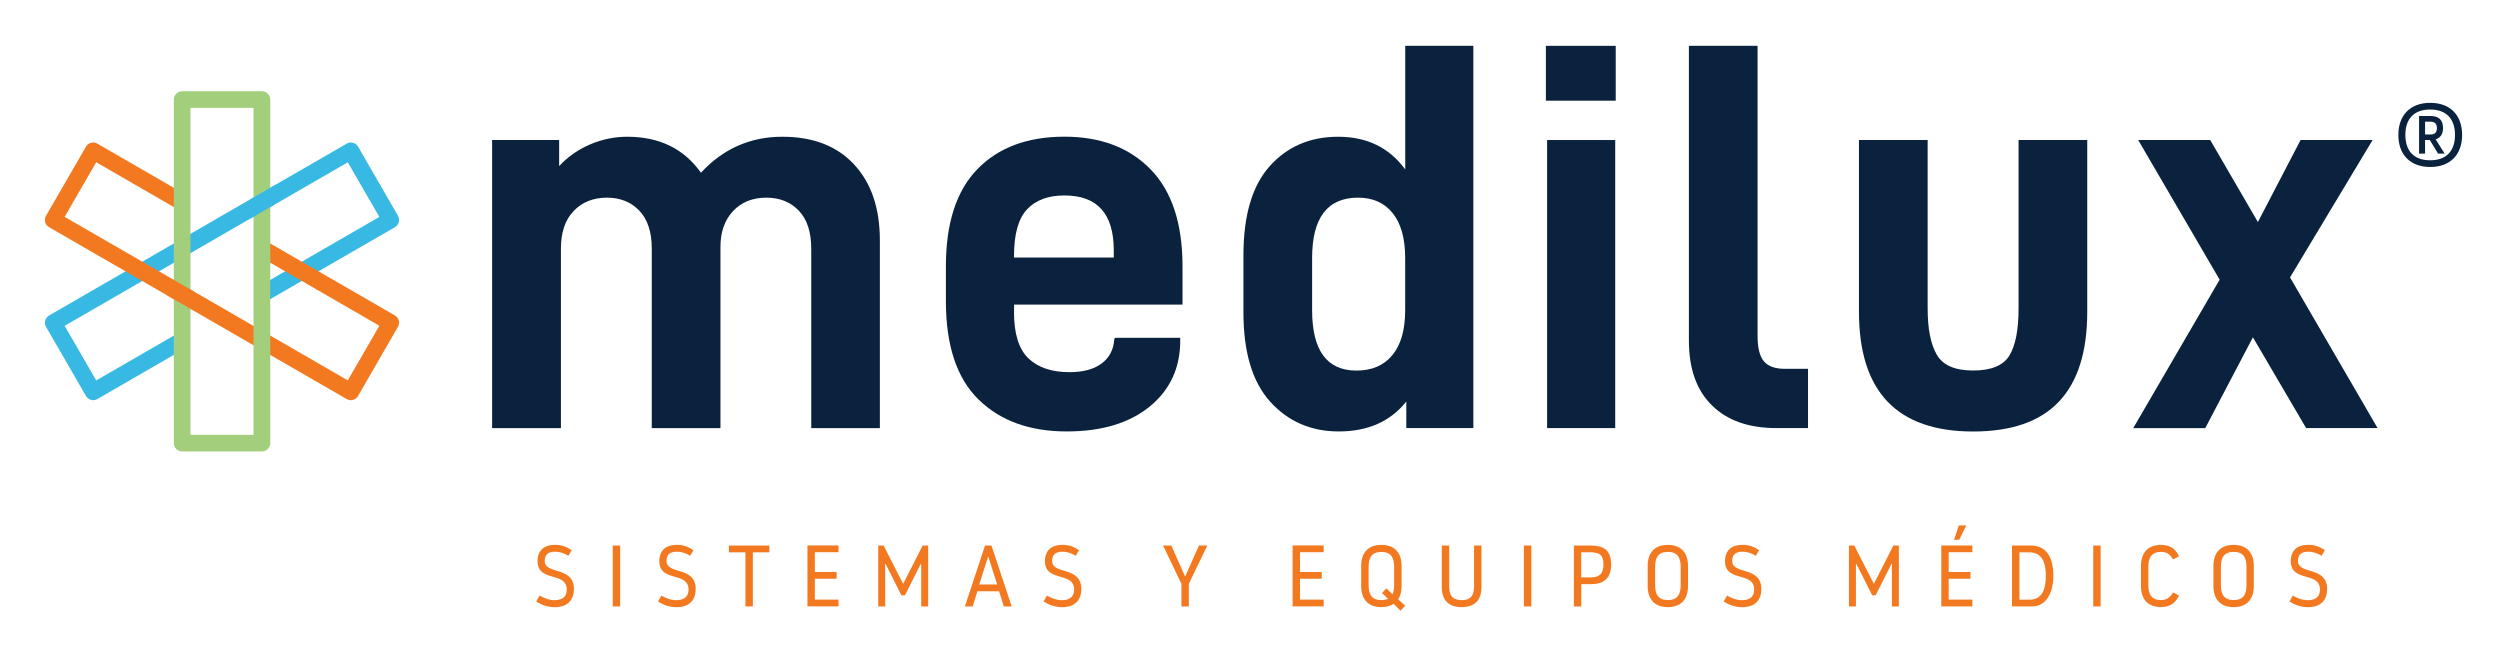<?xml version="1.0" encoding="utf-8"?>
<!-- Generator: Adobe Illustrator 24.0.1, SVG Export Plug-In . SVG Version: 6.00 Build 0)  -->
<svg version="1.1" id="Capa_1" xmlns="http://www.w3.org/2000/svg" xmlns:xlink="http://www.w3.org/1999/xlink" x="0px" y="0px"
	 viewBox="0 0 396 104" style="enable-background:new 0 0 396 104;" xml:space="preserve">
<style type="text/css">
	.st0{fill:#F37920;}
	.st1{fill:#37B9E3;}
	.st2{fill:#A3CF7C;}
	.st3{fill:#0A223E;}
</style>
<g>
	<path class="st0" d="M89.77,93.4c0-2.95-4.62-1.09-4.62-4.52c0-1.65,0.98-2.58,2.78-2.58c0.95,0,1.86,0.29,2.62,0.87l-0.52,0.88
		c-0.76-0.5-1.49-0.66-2.1-0.66c-1.35,0-1.64,0.7-1.64,1.48c0,2.2,4.62,0.76,4.62,4.44c0,1.57-0.85,2.87-3.05,2.87
		c-1.02,0-2.09-0.32-2.92-0.92l0.54-0.92c0.69,0.37,1.39,0.73,2.38,0.73C89.31,95.05,89.77,94.32,89.77,93.4z"/>
	<path class="st0" d="M97.06,86.41h1.17v9.65h-1.17V86.41z"/>
	<path class="st0" d="M109.06,93.4c0-2.95-4.62-1.09-4.62-4.52c0-1.65,0.98-2.58,2.78-2.58c0.95,0,1.86,0.29,2.62,0.87l-0.52,0.88
		c-0.76-0.5-1.49-0.66-2.1-0.66c-1.35,0-1.64,0.7-1.64,1.48c0,2.2,4.62,0.76,4.62,4.44c0,1.57-0.85,2.87-3.05,2.87
		c-1.02,0-2.09-0.32-2.92-0.92l0.54-0.92c0.69,0.37,1.39,0.73,2.38,0.73C108.59,95.05,109.06,94.32,109.06,93.4z"/>
	<path class="st0" d="M119.25,96.06h-1.17v-8.57h-2.62v-1.07h6.4v1.07h-2.61V96.06z"/>
	<path class="st0" d="M129.07,90.6h3.45v1.07h-3.45v3.31h3.75v1.07h-4.92v-9.65h4.92v1.07h-3.75V90.6z"/>
	<path class="st0" d="M142.78,94.3l-2.5-4.98h-0.07v6.74h-1.1v-9.65h0.85l3.1,6.07l3.09-6.07h0.87v9.65h-1.1v-6.74h-0.07l-2.51,4.98
		H142.78z"/>
	<path class="st0" d="M154.82,93.66l-0.75,2.4h-1.23l3.19-9.65h1.02l3.2,9.65c0,0,0,0-1.24,0l-0.76-2.4H154.82z M156.5,88.22
		l-1.39,4.36h2.84l-1.39-4.36H156.5z"/>
	<path class="st0" d="M170.14,93.4c0-2.95-4.62-1.09-4.62-4.52c0-1.65,0.98-2.58,2.78-2.58c0.95,0,1.86,0.29,2.62,0.87l-0.53,0.88
		c-0.76-0.5-1.49-0.66-2.09-0.66c-1.35,0-1.64,0.7-1.64,1.48c0,2.2,4.62,0.76,4.62,4.44c0,1.57-0.85,2.87-3.04,2.87
		c-1.02,0-2.1-0.32-2.93-0.92l0.54-0.92c0.69,0.37,1.39,0.73,2.39,0.73C169.67,95.05,170.14,94.32,170.14,93.4z"/>
	<path class="st0" d="M187.14,92.48l-2.91-6.07c0,0,0.07,0,1.31,0l2.15,4.85h0.07l2.15-4.85h1.33l-2.93,6.07v3.58h-1.17V92.48z"/>
	<path class="st0" d="M205.92,90.6h3.44v1.07h-3.44v3.31h3.75v1.07h-4.92v-9.65h4.92v1.07h-3.75V90.6z"/>
	<path class="st0" d="M221.85,96.74l-1.1-1.09c-0.49,0.33-1.16,0.52-1.94,0.52c-2.15,0-3.2-1.31-3.2-3.32v-3.22
		c0-2.02,1.05-3.32,3.2-3.32s3.2,1.31,3.2,3.32v3.22c0,0.83-0.18,1.54-0.54,2.08l1.1,1.02L221.85,96.74z M219.87,94.85l-0.96-0.92
		l0.7-0.73l0.96,0.94c0.18-0.37,0.26-0.84,0.26-1.42v-2.95c0-1.49-0.53-2.34-2.02-2.34c-1.49,0-2.02,0.85-2.02,2.34v2.95
		c0,1.49,0.53,2.34,2.02,2.34C219.26,95.05,219.59,94.97,219.87,94.85z"/>
	<path class="st0" d="M228.38,93.03v-6.62h1.17v6.48c0,1.3,0.42,2.17,1.97,2.17c1.56,0,1.97-0.87,1.97-2.17v-6.48h1.17v6.62
		c0,2.01-1.06,3.14-3.14,3.14C229.44,96.17,228.38,95.04,228.38,93.03z"/>
	<path class="st0" d="M241.39,86.41h1.17v9.65h-1.17V86.41z"/>
	<path class="st0" d="M249.29,86.41h2.61c2.04,0,3.3,0.62,3.3,3.05c0,2.15-1.18,3.07-3.16,3.07h-1.57v3.53h-1.17V86.41z
		 M250.46,91.46h1.58c1.38,0,1.95-0.68,1.95-2.06c0-1.46-0.58-1.92-2.14-1.92h-1.39V91.46z"/>
	<path class="st0" d="M260.99,92.85v-3.22c0-2.02,1.05-3.32,3.19-3.32c2.15,0,3.2,1.31,3.2,3.32v3.22c0,2.02-1.05,3.32-3.2,3.32
		C262.04,96.17,260.99,94.86,260.99,92.85z M266.22,92.71v-2.95c0-1.49-0.54-2.34-2.03-2.34c-1.49,0-2.02,0.85-2.02,2.34v2.95
		c0,1.49,0.54,2.34,2.02,2.34C265.68,95.05,266.22,94.2,266.22,92.71z"/>
	<path class="st0" d="M277.86,93.4c0-2.95-4.62-1.09-4.62-4.52c0-1.65,0.98-2.58,2.78-2.58c0.95,0,1.86,0.29,2.62,0.87l-0.53,0.88
		c-0.76-0.5-1.49-0.66-2.09-0.66c-1.35,0-1.64,0.7-1.64,1.48c0,2.2,4.62,0.76,4.62,4.44c0,1.57-0.85,2.87-3.04,2.87
		c-1.02,0-2.1-0.32-2.93-0.92l0.54-0.92c0.69,0.37,1.39,0.73,2.39,0.73C277.39,95.05,277.86,94.32,277.86,93.4z"/>
	<path class="st0" d="M296.56,94.3l-2.51-4.98h-0.07v6.74h-1.11v-9.65h0.85l3.1,6.07l3.09-6.07h0.87v9.65h-1.1v-6.74h-0.07
		l-2.51,4.98H296.56z"/>
	<path class="st0" d="M308.67,90.6h3.45v1.07h-3.45v3.31h3.75v1.07h-4.92v-9.65h4.92v1.07h-3.75V90.6z M311.47,83.22l-1.14,2.28
		h-0.81l0.76-2.28H311.47z"/>
	<path class="st0" d="M318.7,86.41h2.97c2.22,0,3.58,1.52,3.58,4.79c0,2.99-1.37,4.85-3.27,4.85h-3.28V86.41z M319.88,94.99h1.6
		c2.12,0,2.58-1.87,2.58-3.82c0-1.76-0.46-3.68-2.58-3.68h-1.6V94.99z"/>
	<path class="st0" d="M331.57,86.41h1.17v9.65h-1.17V86.41z"/>
	<path class="st0" d="M339.13,92.85v-3.22c0-2.02,1.05-3.32,3.2-3.32c1.22,0,2.26,0.48,2.82,1.82l-0.95,0.48
		c-0.42-0.7-0.83-1.19-1.87-1.19c-1.48,0-2.03,0.85-2.03,2.34v2.95c0,1.49,0.55,2.34,2.03,2.34c0.84,0,1.5-0.47,1.87-1.22l0.95,0.51
		c-0.43,0.95-1.22,1.82-2.82,1.82C340.18,96.17,339.13,94.86,339.13,92.85z"/>
	<path class="st0" d="M350.61,92.85v-3.22c0-2.02,1.05-3.32,3.2-3.32c2.15,0,3.19,1.31,3.19,3.32v3.22c0,2.02-1.05,3.32-3.19,3.32
		C351.66,96.17,350.61,94.86,350.61,92.85z M355.84,92.71v-2.95c0-1.49-0.54-2.34-2.02-2.34c-1.49,0-2.03,0.85-2.03,2.34v2.95
		c0,1.49,0.54,2.34,2.03,2.34C355.3,95.05,355.84,94.2,355.84,92.71z"/>
	<path class="st0" d="M367.48,93.4c0-2.95-4.62-1.09-4.62-4.52c0-1.65,0.98-2.58,2.78-2.58c0.95,0,1.86,0.29,2.62,0.87l-0.53,0.88
		c-0.75-0.5-1.49-0.66-2.09-0.66c-1.35,0-1.64,0.7-1.64,1.48c0,2.2,4.62,0.76,4.62,4.44c0,1.57-0.85,2.87-3.04,2.87
		c-1.02,0-2.09-0.32-2.92-0.92l0.53-0.92c0.69,0.37,1.39,0.73,2.39,0.73C367.01,95.05,367.48,94.32,367.48,93.4z"/>
</g>
<g>
	<path class="st1" d="M63.04,34.18l-6.32-10.95c-0.17-0.3-0.46-0.53-0.8-0.61c-0.34-0.1-0.7-0.04-1,0.13L7.78,49.97
		c-0.63,0.37-0.85,1.18-0.48,1.81l6.32,10.95c0.17,0.3,0.46,0.53,0.8,0.61c0.11,0.03,0.23,0.05,0.34,0.05
		c0.23,0,0.46-0.06,0.66-0.18l13.43-7.76V52.4l-13.61,7.86l-5-8.65l44.85-25.9l5,8.65L41.48,45.1v3.05l21.07-12.16
		C63.19,35.62,63.4,34.81,63.04,34.18z"/>
	<path class="st0" d="M62.56,49.97L41.48,37.8v3.05L60.09,51.6l-5,8.65l-44.85-25.9l5-8.65l13.61,7.86v-3.05l-13.43-7.76
		c-0.3-0.17-0.66-0.23-1-0.13c-0.34,0.09-0.63,0.31-0.8,0.61L7.29,34.18c-0.37,0.63-0.15,1.44,0.48,1.81l47.14,27.22
		c0.2,0.11,0.43,0.18,0.66,0.18c0.11,0,0.23-0.02,0.34-0.05c0.34-0.09,0.63-0.31,0.8-0.61l6.32-10.95
		C63.4,51.15,63.19,50.34,62.56,49.97z"/>
	<path class="st2" d="M41.48,71.51H28.85c-0.73,0-1.32-0.59-1.32-1.32V15.77c0-0.73,0.59-1.32,1.32-1.32h12.64
		c0.73,0,1.32,0.59,1.32,1.32v54.43C42.8,70.92,42.21,71.51,41.48,71.51z M30.17,68.87h9.99V17.09h-9.99V68.87z"/>
	<polygon class="st1" points="43.34,32.49 39.56,34.68 39.65,31.57 43.7,29.23 	"/>
	<polygon class="st0" points="27.29,44.2 30.65,46.14 30.65,49.2 26.49,46.79 	"/>
</g>
<g>
	<g>
		<path class="st3" d="M88.57,22.18v4.13c1.35-1.46,2.97-2.6,4.87-3.42c1.9-0.82,3.88-1.23,5.92-1.23c5.09,0,8.98,1.9,11.67,5.7
			c3.51-3.8,7.81-5.7,12.9-5.7c4.86,0,8.64,1.46,11.36,4.39c2.72,2.93,4.08,6.93,4.08,12.02v29.75H128.5V39.38
			c0-2.63-0.66-4.64-1.97-6.01s-3.03-2.06-5.13-2.06c-2.22,0-3.99,0.72-5.31,2.15c-1.32,1.43-1.97,3.32-1.97,5.66v28.7h-10.88V39.38
			c0-2.63-0.66-4.64-1.97-6.01s-3.03-2.06-5.13-2.06c-2.16,0-3.92,0.7-5.27,2.11c-1.35,1.4-2.02,3.39-2.02,5.97v28.43H77.95V22.18
			H88.57z"/>
		<path class="st3" d="M160.62,49.48c0,3.39,0.76,5.82,2.28,7.28c1.52,1.46,3.69,2.19,6.49,2.19c2.17,0,3.86-0.45,5.09-1.36
			c1.23-0.91,1.9-2.18,2.02-3.82l0.09-0.26h10.36v0.44c0,4.33-1.61,7.81-4.83,10.44c-3.22,2.63-7.61,3.95-13.16,3.95
			c-5.85,0-10.5-1.68-13.95-5.05c-3.45-3.36-5.18-8.56-5.18-15.58v-5.53c0-6.85,1.67-11.98,5-15.4c3.33-3.42,7.93-5.13,13.78-5.13
			c5.73,0,10.28,1.73,13.65,5.18c3.36,3.45,5.05,8.57,5.05,15.36v6.06h-26.68V49.48z M160.62,40.53v0.26h15.8v-1.14
			c0-5.79-2.6-8.69-7.81-8.69c-2.57,0-4.55,0.73-5.92,2.19C161.31,34.62,160.62,37.07,160.62,40.53z"/>
		<path class="st3" d="M196.96,49.48v-9.04c0-6.32,1.39-11.03,4.17-14.13c2.78-3.1,6.39-4.65,10.84-4.65c4.56,0,8.1,1.73,10.62,5.18
			V7.26h10.79v60.55h-10.62v-4.21c-2.52,3.16-6.08,4.74-10.71,4.74c-4.39,0-8-1.57-10.84-4.7C198.38,60.52,196.96,55.8,196.96,49.48
			z M222.58,49.13v-8.25c0-3.1-0.66-5.47-1.97-7.11c-1.32-1.64-3.15-2.46-5.49-2.46c-4.86,0-7.28,3.19-7.28,9.57v8.25
			c0,6.38,2.34,9.57,7.02,9.57c2.46,0,4.36-0.82,5.7-2.46C221.91,54.6,222.58,52.23,222.58,49.13z"/>
		<path class="st3" d="M255.93,7.26v8.69h-11.06V7.26H255.93z M255.85,22.18v45.63h-10.79V22.18H255.85z"/>
		<path class="st3" d="M267.52,53.95V7.26h10.88v45.99c0,1.87,0.34,3.2,1.01,3.99c0.67,0.79,1.77,1.18,3.29,1.18h3.69v9.39h-5
			c-4.39,0-7.8-1.2-10.22-3.6C268.73,61.82,267.52,58.4,267.52,53.95z"/>
		<path class="st3" d="M294.46,22.18h10.88v26.68c0,3.22,0.48,5.66,1.45,7.33c0.96,1.67,2.88,2.5,5.75,2.5
			c2.87,0,4.78-0.79,5.75-2.37c0.96-1.58,1.45-4.07,1.45-7.46V22.18h10.88v27.21c0,6.32-1.49,11.06-4.48,14.22
			c-2.98,3.16-7.52,4.74-13.6,4.74c-12.05,0-18.08-6.32-18.08-18.96V22.18z"/>
		<path class="st3" d="M356.86,53.43l-7.55,14.39H337.9l13.69-23.52l-12.9-22.12h11.41l7.55,12.99l6.76-12.99h11.41l-13.08,21.76
			l13.87,23.87h-11.32L356.86,53.43z"/>
	</g>
	<g>
		<path class="st3" d="M390,21.37c0,3.09-1.85,5.08-5.05,5.08c-3.2,0-5.05-1.98-5.05-5.08c0-3.09,1.85-5.08,5.05-5.08
			C388.15,16.29,390,18.28,390,21.37z M388.87,21.37c0-2.48-1.31-4.02-3.93-4.02c-2.62,0-3.93,1.53-3.93,4.02s1.31,4.02,3.93,4.02
			C387.57,25.39,388.87,23.85,388.87,21.37z M383.19,18.37h1.74c1.29,0,2.05,0.54,2.05,1.92c0,1.13-0.61,1.62-1.17,1.78l1.42,2.26
			h-1.04l-1.31-2.15h-0.75v2.15h-0.95V18.37z M384.13,21.3h0.86c0.63,0,1.02-0.27,1.02-1.01c0-0.77-0.41-1.02-1.13-1.02h-0.75V21.3z
			"/>
	</g>
</g>
</svg>
